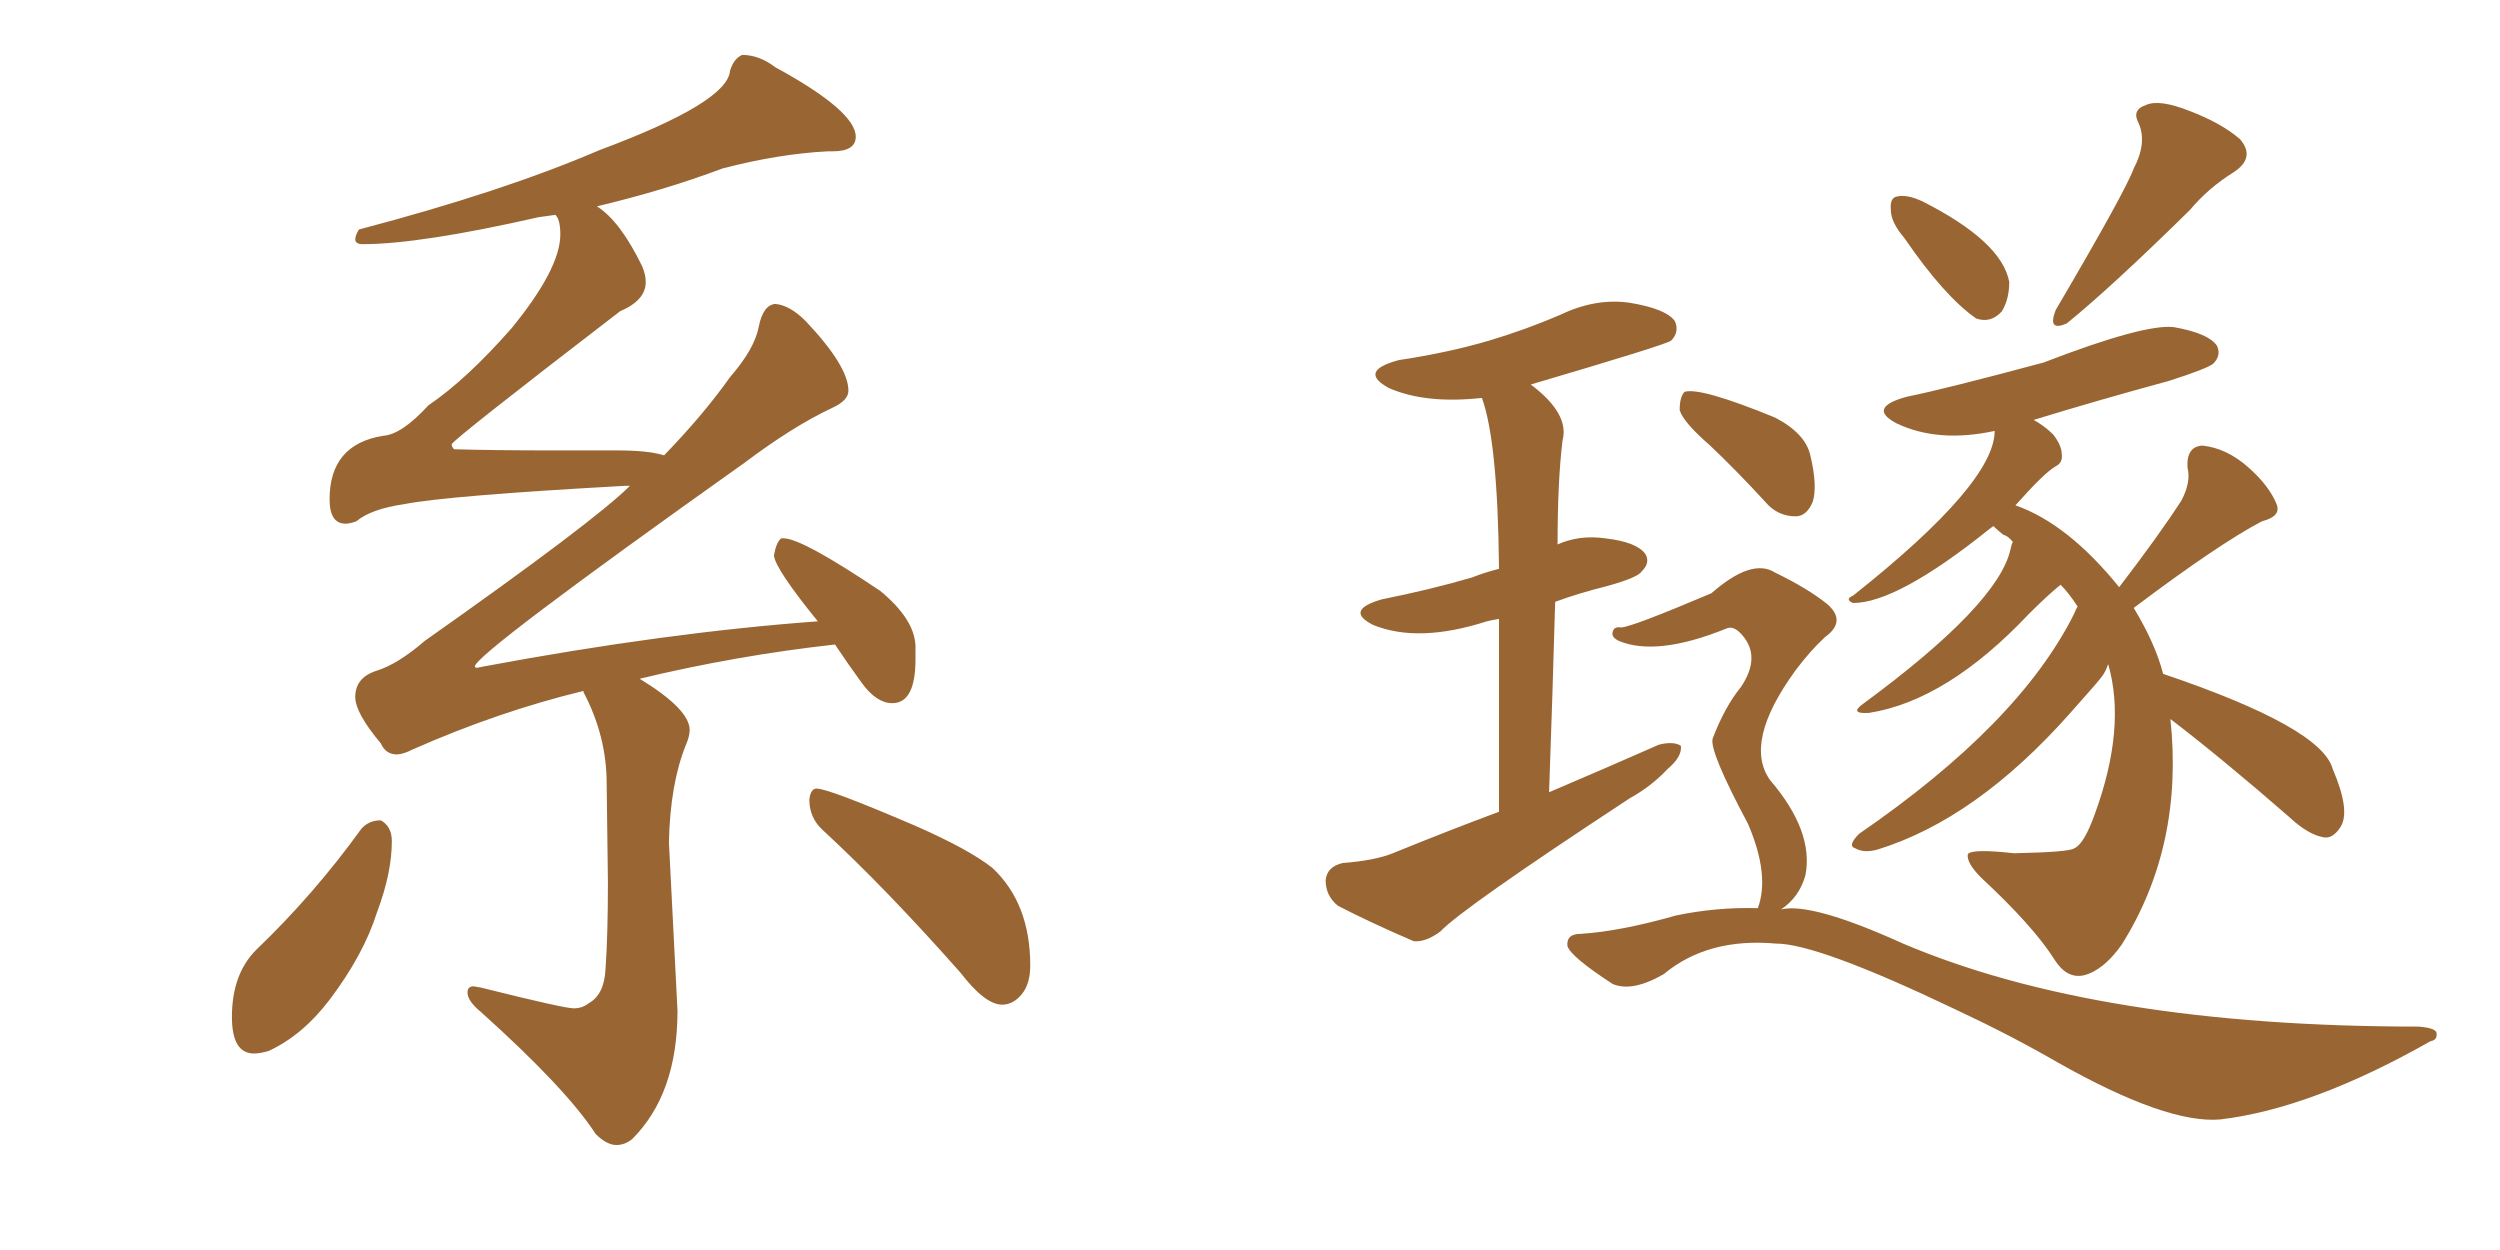 <svg xmlns="http://www.w3.org/2000/svg" xmlns:xlink="http://www.w3.org/1999/xlink" width="300" height="150"><path fill="#996633" padding="10" d="M73.97 137.40L73.97 137.40Q72.80 137.40 71.48 136.08L71.48 136.08Q67.97 130.66 57.71 121.44L57.71 121.44Q56.10 120.12 56.10 119.09L56.10 119.09Q56.10 118.36 56.84 118.36L56.84 118.36L57.71 118.51Q67.68 121.00 68.85 121.00L68.85 121.00Q69.87 121.00 70.61 120.41L70.61 120.41Q72.51 119.38 72.66 116.31L72.66 116.31Q72.95 112.21 72.95 105.91L72.95 105.91L72.80 94.04Q72.80 88.33 70.02 83.06L70.02 83.06L70.02 82.91Q59.77 85.40 49.51 89.94L49.51 89.94Q48.34 90.53 47.61 90.53L47.61 90.53Q46.29 90.53 45.70 89.21L45.70 89.21Q42.63 85.55 42.63 83.64L42.63 83.64Q42.63 81.30 45.19 80.49Q47.75 79.69 50.98 76.90L50.98 76.90Q71.34 62.55 75.59 58.30L75.59 58.30L75 58.30Q53.76 59.47 48.49 60.50L48.49 60.50Q44.53 61.08 42.77 62.55L42.77 62.55Q42.04 62.84 41.46 62.84L41.46 62.84Q39.55 62.84 39.55 59.91L39.55 59.91Q39.55 53.32 46.00 52.29L46.00 52.29Q48.19 52.15 51.42 48.63L51.42 48.63Q55.96 45.56 61.38 39.40L61.38 39.40Q67.24 32.23 67.24 28.13L67.24 28.13Q67.24 26.37 66.65 25.78L66.65 25.78L64.60 26.07Q50.39 29.30 43.51 29.30L43.51 29.30Q42.63 29.30 42.63 28.71L42.63 28.71Q42.63 28.27 43.07 27.54L43.07 27.54Q60.35 23.00 71.92 18.02L71.92 18.02Q87.30 12.30 87.60 8.50L87.60 8.50Q88.04 7.03 89.06 6.59L89.06 6.59Q91.11 6.59 93.02 8.06L93.02 8.06Q102.69 13.33 102.69 16.41L102.69 16.41Q102.69 18.16 99.90 18.16L99.90 18.16L99.32 18.16Q93.46 18.46 86.72 20.21L86.72 20.21Q79.69 22.85 71.63 24.76L71.63 24.76Q74.41 26.51 77.05 31.93L77.05 31.93Q77.49 32.96 77.49 33.84L77.49 33.84Q77.49 36.04 74.41 37.35L74.41 37.35Q54.20 52.88 54.20 53.32L54.20 53.32Q54.20 53.61 54.49 53.91L54.49 53.91Q59.33 54.05 66.36 54.05L66.36 54.05L74.12 54.05Q77.78 54.05 79.69 54.64L79.69 54.64Q84.38 49.80 87.60 45.26L87.60 45.26Q90.53 41.89 91.04 39.26Q91.55 36.62 93.02 36.47L93.02 36.47Q94.78 36.62 96.68 38.53L96.68 38.53Q101.81 43.95 101.81 46.88L101.81 46.88Q101.81 48.05 99.90 48.93L99.90 48.93Q95.21 51.12 89.36 55.52L89.36 55.52Q56.98 78.52 56.98 79.98L56.98 79.98Q56.98 80.13 57.28 80.13L57.28 80.13L58.01 79.98Q79.98 75.88 98.14 74.56L98.14 74.56Q93.02 68.26 92.87 66.65L92.87 66.65Q93.16 65.04 93.75 64.60L93.75 64.60L94.04 64.60Q96.24 64.60 105.62 70.90L105.62 70.90Q109.72 74.27 109.86 77.49L109.86 77.49L109.86 79.10Q109.86 84.38 107.08 84.38L107.08 84.38Q105.18 84.38 103.42 81.96Q101.66 79.54 100.20 77.34L100.20 77.34Q88.33 78.66 76.76 81.45L76.76 81.45Q82.76 85.11 82.76 87.60L82.76 87.60Q82.76 88.33 82.32 89.36L82.32 89.36Q80.42 94.04 80.27 101.07L80.27 101.07L81.30 121.29Q81.30 131.25 75.88 136.67L75.88 136.67Q75 137.40 73.97 137.40ZM30.47 126.42L30.47 126.42Q27.83 126.42 27.83 122.02L27.83 122.02Q27.83 116.89 30.76 113.96L30.76 113.96Q37.65 107.37 43.36 99.46L43.36 99.46Q44.24 98.44 45.70 98.44L45.70 98.44Q47.02 99.17 47.02 100.93L47.02 100.93Q47.02 104.74 45.26 109.42L45.26 109.42Q43.65 114.55 39.55 119.97L39.55 119.97Q36.33 124.22 32.23 126.12L32.23 126.12Q31.20 126.42 30.47 126.42ZM120.26 120.56L120.26 120.56Q118.21 120.56 115.28 116.75L115.28 116.75Q106.35 106.64 98.73 99.61L98.73 99.61Q97.12 98.14 97.12 95.95L97.12 95.95Q97.27 94.63 98.00 94.63L98.00 94.63Q99.46 94.63 110.01 99.17L110.01 99.17Q116.31 101.95 119.09 104.15L119.09 104.15Q123.63 108.40 123.63 115.87L123.63 115.87Q123.63 118.07 122.61 119.31Q121.58 120.56 120.26 120.56ZM260.45 86.28L260.45 86.28Q262.06 101.51 254.59 113.38L254.59 113.38Q252.39 116.46 250.05 117.04L250.05 117.04Q248.00 117.48 246.53 115.14L246.53 115.14Q244.04 111.18 237.74 105.32L237.74 105.32Q235.99 103.56 236.13 102.54L236.13 102.54Q236.43 101.81 241.70 102.39L241.70 102.39Q248.29 102.25 248.88 101.81L248.88 101.81Q250.05 101.37 251.37 97.71L251.37 97.71Q255.18 87.30 252.98 79.69L252.98 79.69Q252.69 80.57 252.25 81.15L252.25 81.15Q252.10 81.45 248.44 85.55L248.44 85.55Q237.16 98.29 225.29 101.95L225.29 101.95Q223.68 102.39 222.66 101.81L222.66 101.81Q221.63 101.51 223.10 100.05L223.10 100.05Q242.29 86.87 248.88 73.68L248.88 73.68Q249.17 72.95 249.32 72.80L249.32 72.80Q248.29 71.19 247.27 70.17L247.27 70.17Q245.80 71.34 243.46 73.68L243.46 73.68Q233.64 84.08 224.27 85.55L224.27 85.55Q221.78 85.69 223.68 84.38L223.68 84.38Q239.79 72.51 241.26 65.92L241.26 65.92Q241.41 65.19 241.55 65.04L241.55 65.04Q240.97 64.31 240.38 64.16L240.38 64.16Q239.65 63.57 239.21 63.13L239.21 63.13Q238.77 63.43 238.62 63.57L238.62 63.57Q227.64 72.36 222.36 72.36L222.36 72.36Q221.34 71.92 222.36 71.48L222.36 71.48Q239.36 58.01 239.36 51.71L239.36 51.71Q232.62 53.17 227.64 50.83L227.64 50.83Q223.97 48.93 228.81 47.61L228.81 47.61Q233.20 46.73 245.21 43.51L245.21 43.51Q257.37 38.82 260.89 39.26L260.89 39.26Q264.99 39.99 266.02 41.46L266.02 41.46Q266.60 42.63 265.58 43.65L265.58 43.65Q264.84 44.24 260.30 45.70L260.30 45.70Q251.66 48.05 244.04 50.39L244.04 50.39Q245.36 51.12 246.39 52.15L246.39 52.15Q247.41 53.47 247.41 54.49L247.41 54.49Q247.56 55.52 246.68 55.96L246.68 55.96Q245.36 56.69 241.85 60.64L241.85 60.64Q248.14 62.84 254.30 70.46L254.30 70.46Q259.13 64.16 261.77 60.06L261.77 60.06Q262.94 57.86 262.50 56.10L262.50 56.10Q262.35 53.61 264.26 53.47L264.26 53.47Q267.19 53.76 269.82 56.10L269.82 56.10Q272.31 58.30 273.19 60.50L273.19 60.50Q273.78 61.96 271.44 62.55L271.44 62.55Q266.16 65.33 256.05 72.95L256.05 72.95Q258.69 77.34 259.57 80.86L259.57 80.86Q278.61 87.30 279.93 92.29L279.93 92.29Q282.13 97.41 280.81 99.32L280.81 99.32Q279.93 100.63 278.91 100.49L278.91 100.49Q277.00 100.20 274.66 98.00L274.66 98.00Q266.75 91.11 260.45 86.28ZM228.52 28.56L228.52 28.56Q226.90 26.66 226.90 25.20L226.90 25.20Q226.76 23.73 227.64 23.58L227.64 23.58Q228.81 23.29 230.71 24.17L230.71 24.17Q240.23 29.00 241.11 33.84L241.11 33.84Q241.11 35.89 240.23 37.35L240.23 37.35Q238.92 38.82 237.16 38.23L237.16 38.23Q233.35 35.60 228.52 28.56ZM256.05 20.21L256.05 20.21Q257.67 17.14 256.64 14.79L256.64 14.79Q255.76 13.18 257.52 12.60L257.52 12.60Q259.13 11.87 262.79 13.33L262.79 13.33Q266.60 14.79 268.80 16.70L268.80 16.70Q270.70 18.90 268.07 20.65L268.07 20.65Q264.99 22.56 262.79 25.20L262.79 25.20Q253.42 34.42 248.00 38.82L248.00 38.82Q245.65 39.84 246.68 37.21L246.68 37.21Q255.03 23.00 256.05 20.21ZM205.22 53.47L205.22 53.47Q202.00 50.68 201.56 49.22L201.56 49.22Q201.56 47.61 202.15 47.02L202.15 47.02Q204.05 46.44 212.99 50.10L212.99 50.10Q216.65 52.00 217.24 54.64L217.24 54.64Q218.12 58.30 217.53 60.21L217.53 60.21Q216.80 61.96 215.48 61.96L215.48 61.96Q213.28 61.96 211.82 60.21L211.82 60.21Q208.45 56.54 205.22 53.47ZM179.88 97.41L179.88 97.41Q179.88 83.20 179.88 74.27L179.88 74.27Q179.00 74.41 178.42 74.56L178.42 74.56Q170.21 77.20 164.79 75L164.79 75Q161.28 73.24 165.82 71.92L165.82 71.92Q171.68 70.75 176.66 69.29L176.66 69.29Q178.13 68.70 179.88 68.26L179.88 68.26Q179.74 53.03 177.83 47.75L177.83 47.75Q171.09 48.49 166.70 46.58L166.70 46.58Q162.89 44.53 167.87 43.21L167.87 43.21Q173.73 42.33 178.71 40.87L178.71 40.87Q183.11 39.55 187.21 37.79L187.21 37.79Q191.46 35.74 195.56 36.33L195.56 36.33Q199.95 37.06 200.98 38.53L200.98 38.53Q201.56 39.84 200.54 40.87L200.54 40.87Q200.10 41.31 183.69 46.14L183.69 46.14Q188.38 49.66 187.50 52.88L187.50 52.88Q186.91 57.71 186.91 65.33L186.91 65.33Q189.55 64.16 192.63 64.60L192.63 64.60Q196.44 65.04 197.46 66.50L197.46 66.50Q198.05 67.53 197.02 68.55L197.02 68.55Q196.58 69.29 192.92 70.31L192.92 70.31Q189.40 71.19 186.62 72.22L186.62 72.22Q186.33 82.76 185.89 95.07L185.89 95.07Q192.77 92.14 199.07 89.36L199.07 89.36Q200.83 88.92 201.71 89.50L201.71 89.50Q201.86 90.82 200.10 92.29L200.10 92.29Q198.19 94.34 195.56 95.80L195.56 95.80Q175.49 108.98 172.85 111.77L172.85 111.77Q171.09 113.09 169.63 112.94L169.63 112.94Q164.21 110.60 160.55 108.69L160.55 108.69Q159.08 107.52 159.08 105.62L159.08 105.62Q159.23 104.00 161.13 103.56L161.13 103.56Q164.94 103.27 167.14 102.39L167.14 102.39Q173.58 99.76 179.88 97.41ZM210.94 108.98L210.94 108.98L210.94 108.98Q212.40 105.03 209.77 98.88L209.77 98.88Q205.08 90.09 205.52 88.62L205.52 88.62Q206.98 84.81 208.89 82.47L208.89 82.47Q211.38 78.81 209.03 76.17L209.03 76.17Q208.01 75 207.13 75.44L207.13 75.44Q198.78 78.81 194.24 76.90L194.24 76.90Q193.36 76.46 193.51 75.88L193.51 75.88Q193.65 75.15 194.53 75.29L194.53 75.29Q195.70 75.29 205.37 71.19L205.37 71.19Q210.21 66.94 212.99 68.70L212.99 68.70Q216.94 70.61 219.29 72.51L219.29 72.51Q221.63 74.56 218.99 76.46L218.99 76.46Q217.24 78.08 215.48 80.42L215.48 80.42Q209.18 89.06 212.40 93.60L212.40 93.60Q217.68 99.76 216.65 105.03L216.65 105.03Q215.92 107.67 213.72 109.13L213.72 109.13Q217.38 108.25 228.37 113.23L228.37 113.23Q251.81 123.19 290.19 123.19L290.19 123.19Q292.24 123.34 292.38 123.93L292.38 123.93Q292.53 124.80 291.65 124.95L291.65 124.95Q277.44 133.01 266.46 134.33L266.46 134.33Q260.01 134.91 246.83 127.44L246.83 127.44Q241.26 124.22 234.67 121.14L234.67 121.14Q218.12 113.23 213.13 113.23L213.13 113.23Q204.93 112.50 199.66 116.89L199.66 116.89Q195.85 119.09 193.51 118.07L193.51 118.07Q188.53 114.84 188.09 113.53L188.09 113.53Q187.94 112.06 189.70 112.06L189.70 112.06Q194.38 111.77 201.12 109.86L201.12 109.86Q205.96 108.84 210.94 108.98Z"/></svg>